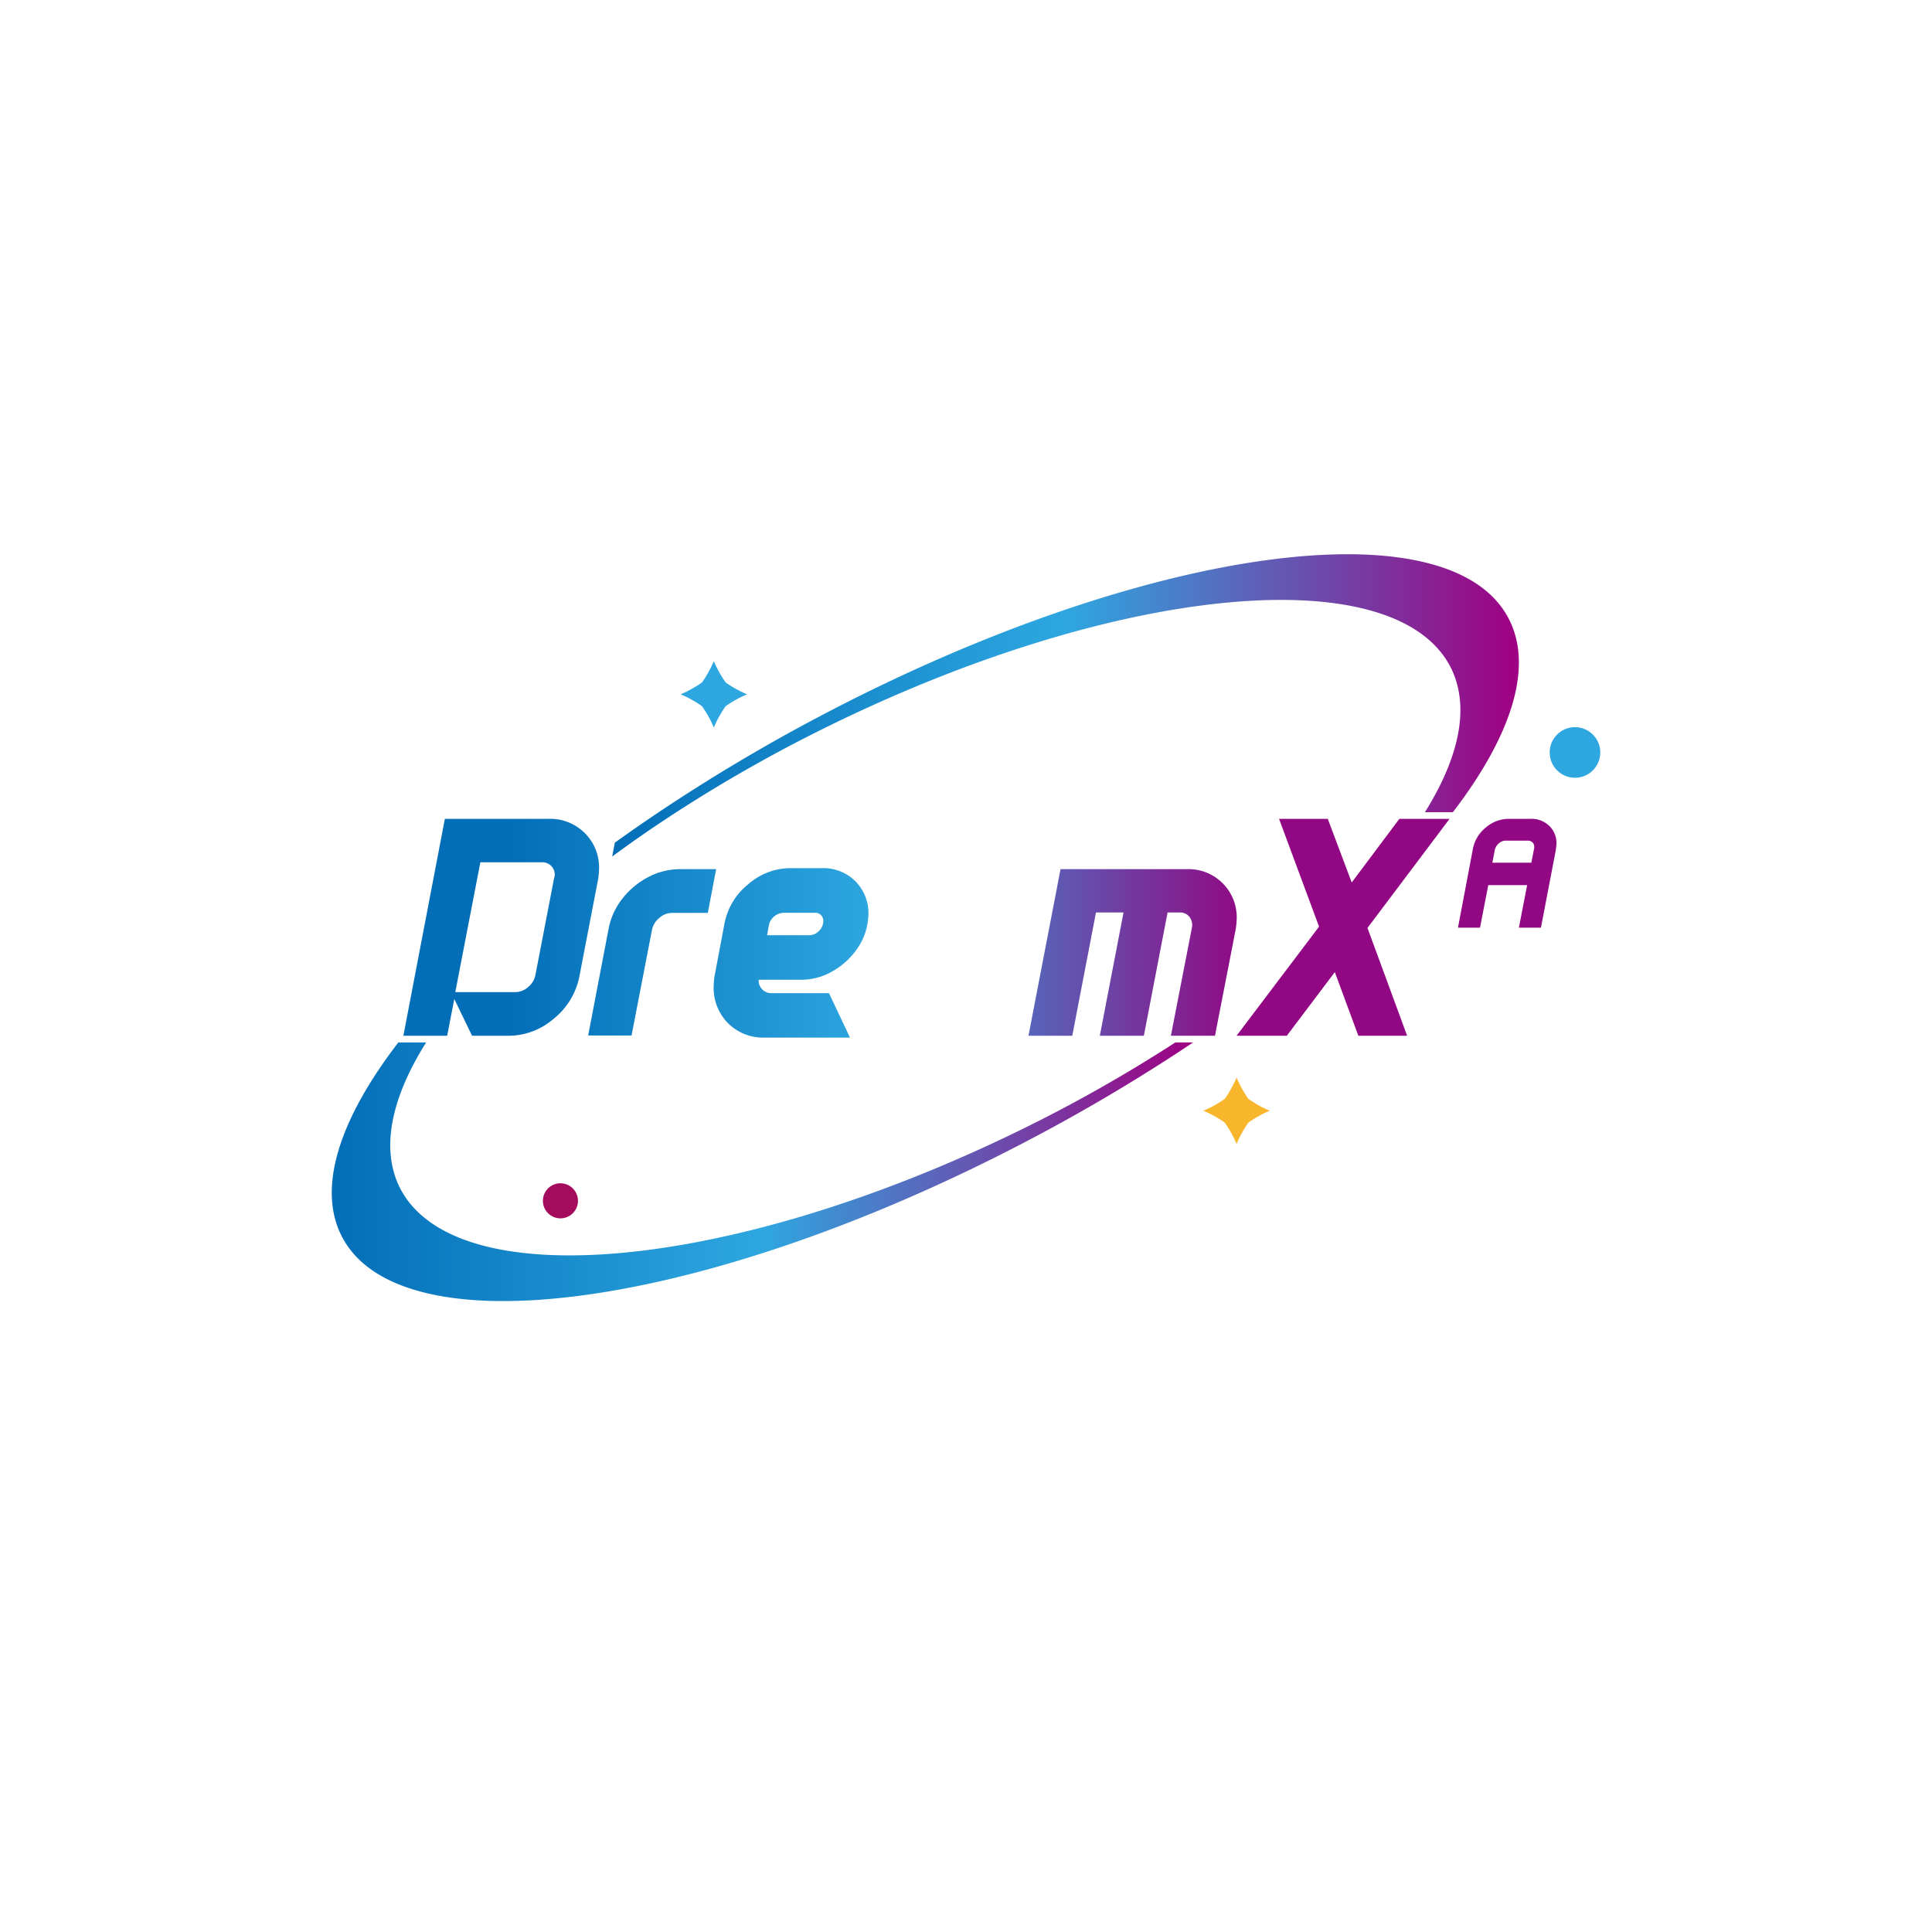 <svg xmlns="http://www.w3.org/2000/svg" xmlns:xlink="http://www.w3.org/1999/xlink" viewBox="0 0 325.98 325.98"><defs><style>.cls-1{fill:none;}.cls-2{fill:url(#未命名的渐变_18);}.cls-3{fill:url(#未命名的渐变_18-2);}.cls-4{fill:url(#未命名的渐变_18-3);}.cls-5{fill:url(#未命名的渐变_18-7);}.cls-6{fill:url(#未命名的渐变_8);}.cls-7{fill:url(#未命名的渐变_8-2);}.cls-8{fill:#2ea7e0;}.cls-9{fill:#a40b5d;}.cls-10{fill:#f8b62d;}</style><linearGradient id="未命名的渐变_18" x1="85.66" y1="156.46" x2="210.28" y2="156.46" gradientUnits="userSpaceOnUse"><stop offset="0" stop-color="#036eb8"/><stop offset="0.5" stop-color="#2ea7e0"/><stop offset="1" stop-color="#920783"/></linearGradient><linearGradient id="未命名的渐变_18-2" x1="85.66" y1="160.7" x2="210.28" y2="160.7" xlink:href="#未命名的渐变_18"/><linearGradient id="未命名的渐变_18-3" x1="85.66" y1="160.78" x2="210.28" y2="160.78" xlink:href="#未命名的渐变_18"/><linearGradient id="未命名的渐变_18-7" x1="85.66" y1="147.34" x2="210.28" y2="147.34" xlink:href="#未命名的渐变_18"/><linearGradient id="未命名的渐变_8" x1="103.25" y1="119.02" x2="256.27" y2="119.02" gradientUnits="userSpaceOnUse"><stop offset="0" stop-color="#036eb8"/><stop offset="0.5" stop-color="#2ea7e0"/><stop offset="1" stop-color="#9f0082"/></linearGradient><linearGradient id="未命名的渐变_8-2" x1="55.98" y1="197.7" x2="201.31" y2="197.7" xlink:href="#未命名的渐变_8"/></defs><g id="图层_2" data-name="图层 2"><g id="图层_1-2" data-name="图层 1"><rect class="cls-1" width="325.98" height="325.98"/><path class="cls-2" d="M98.79,140.69a8.24,8.24,0,0,0-6.25-2.53H75.06l-7,36.6h7.39l1.2-6.2,3,6.2h6.18a11.7,11.7,0,0,0,7.63-2.9,12.16,12.16,0,0,0,4.29-7.07l3.15-16.34a10,10,0,0,0,.16-1.52A8.11,8.11,0,0,0,98.79,140.69Zm-5.3,7.5-3.16,16.36a3.46,3.46,0,0,1-1.23,2,3.32,3.32,0,0,1-2.19.85H76.82l4.23-21.91H91.39a2.07,2.07,0,0,1,1.75.77A2,2,0,0,1,93.49,148.19Z"/><path class="cls-3" d="M109.36,148a13.34,13.34,0,0,0-4.36,3.64,11.75,11.75,0,0,0-2.3,5l-3.46,18.08h7.32L110,156.93a3.47,3.47,0,0,1,1.24-2.05,3.26,3.26,0,0,1,2.19-.85h6l1.4-7.38H114.7A11.48,11.48,0,0,0,109.36,148Z"/><path class="cls-4" d="M144.47,148.84a7.63,7.63,0,0,0-5.8-2.36h-5.3a10.86,10.86,0,0,0-7.12,2.71,11.21,11.21,0,0,0-4,6.58l-1.65,8.74a8.38,8.38,0,0,0-.16,1.43,8.52,8.52,0,0,0,2.22,6.52,8.34,8.34,0,0,0,6.36,2.61h14.4l-3.55-7.5h-9.61a2.12,2.12,0,0,1-2.25-2.26h7.25a10.51,10.51,0,0,0,5.29-1.48,12.36,12.36,0,0,0,4.16-3.88,10.3,10.3,0,0,0,1.79-5.26A7.6,7.6,0,0,0,144.47,148.84Zm-6.33,8.28a2.29,2.29,0,0,1-1.62.68h-7.09l.32-1.79a2.65,2.65,0,0,1,2.44-2h5.31a1.33,1.33,0,0,1,1.05.42,1.42,1.42,0,0,1,.36,1.07A2.36,2.36,0,0,1,138.14,157.12Z"/><path class="cls-3" d="M171.32,149.22a8.22,8.22,0,0,0-6.31-2.57H150.92L154.4,154h9.38a2.21,2.21,0,0,1,1.82.76,2.16,2.16,0,0,1,.42,1.88l-.21,1h-7.92a9.35,9.35,0,0,0-4.79,1.35,11.5,11.5,0,0,0-3.75,3.53,9.4,9.4,0,0,0-1.64,4.79,6.77,6.77,0,0,0,1.87,5.27,7,7,0,0,0,5.26,2.11h15L173.36,157a9.3,9.3,0,0,0,.15-1.39A8.23,8.23,0,0,0,171.32,149.22Zm-7.43,18.23h-7.84a.69.69,0,0,1-.57-.23h0a.88.88,0,0,1-.2-.67,1.37,1.37,0,0,1,.48-1,1.35,1.35,0,0,1,1-.43h7.59Z"/><path class="cls-3" d="M200.18,146.65H178.94l-5.41,28.11h7.39l4-20.8h4.65l-4,20.8H193l4-20.8H199a2,2,0,0,1,1.7.75,2.28,2.28,0,0,1,.39,1.9l-3.53,18.15H205l3.48-17.88a10.55,10.55,0,0,0,.16-1.39,8.13,8.13,0,0,0-8.45-8.84Z"/><polygon class="cls-2" points="236.11 138.16 228.07 148.9 224.03 138.16 215.81 138.16 222.56 156.35 208.64 174.76 217.12 174.76 225.22 164.02 229.19 174.76 237.42 174.76 230.73 156.57 244.58 138.16 236.11 138.16"/><path class="cls-5" d="M261.49,139.44a4.24,4.24,0,0,0-3.2-1.28h-3.73a5.92,5.92,0,0,0-3.87,1.47,6.07,6.07,0,0,0-2.16,3.54L246,156.52h3.72l1.39-7.18h6.56l-1.39,7.18H260l2.52-13.17c0-.19.06-.44.08-.76A4,4,0,0,0,261.49,139.44Zm-9.27,3.93a2,2,0,0,1,.69-1.08,1.64,1.64,0,0,1,1.12-.45h3.73a1.08,1.08,0,0,1,.83.31,1,1,0,0,1,.27.77,1.76,1.76,0,0,1,0,.18l-.48,2.46H251.8Z"/><polygon class="cls-5" points="264.71 138.16 261.18 156.52 264.91 156.52 268.44 138.16 264.71 138.16"/><path class="cls-6" d="M254.63,104.53c-9.92-19.65-62.07-12.3-116.47,16.41a302.57,302.57,0,0,0-27,16.09q-3.83,2.57-7.42,5.15l-.45,2.34q5.13-3.79,10.84-7.49a249.26,249.26,0,0,1,26-14.68c49.07-24,96-28.18,104.85-9.31,3,6.49,1.17,14.84-4.56,24h4.72C254.93,124.26,258.76,112.7,254.63,104.53Z"/><path class="cls-7" d="M172.12,190.69c-49.07,24-96,28.18-104.85,9.31-3-6.51-1.16-14.91,4.63-24.11H67.21c-9.86,12.82-13.73,24.42-9.59,32.62,9.92,19.65,62.07,12.3,116.47-16.41a303.8,303.8,0,0,0,27.22-16.21h-3A250.88,250.88,0,0,1,172.12,190.69Z"/><circle class="cls-8" cx="265.74" cy="126.96" r="4.27"/><circle class="cls-9" cx="94.56" cy="202.61" r="2.96"/><path class="cls-10" d="M208.64,181.81a19.06,19.06,0,0,0,2,3.6,18.78,18.78,0,0,0,3.6,2,19.37,19.37,0,0,0-3.6,2,19.38,19.38,0,0,0-2,3.61,18.79,18.79,0,0,0-2-3.61,19.37,19.37,0,0,0-3.6-2,18.78,18.78,0,0,0,3.6-2A18.49,18.49,0,0,0,208.64,181.81Z"/><path class="cls-8" d="M120.44,111.55a19.37,19.37,0,0,0,2,3.6,19.38,19.38,0,0,0,3.61,2,18.79,18.79,0,0,0-3.61,2,19.37,19.37,0,0,0-2,3.6,18.78,18.78,0,0,0-2-3.6,18.49,18.49,0,0,0-3.6-2,19.06,19.06,0,0,0,3.6-2A18.78,18.78,0,0,0,120.44,111.55Z"/></g></g></svg>